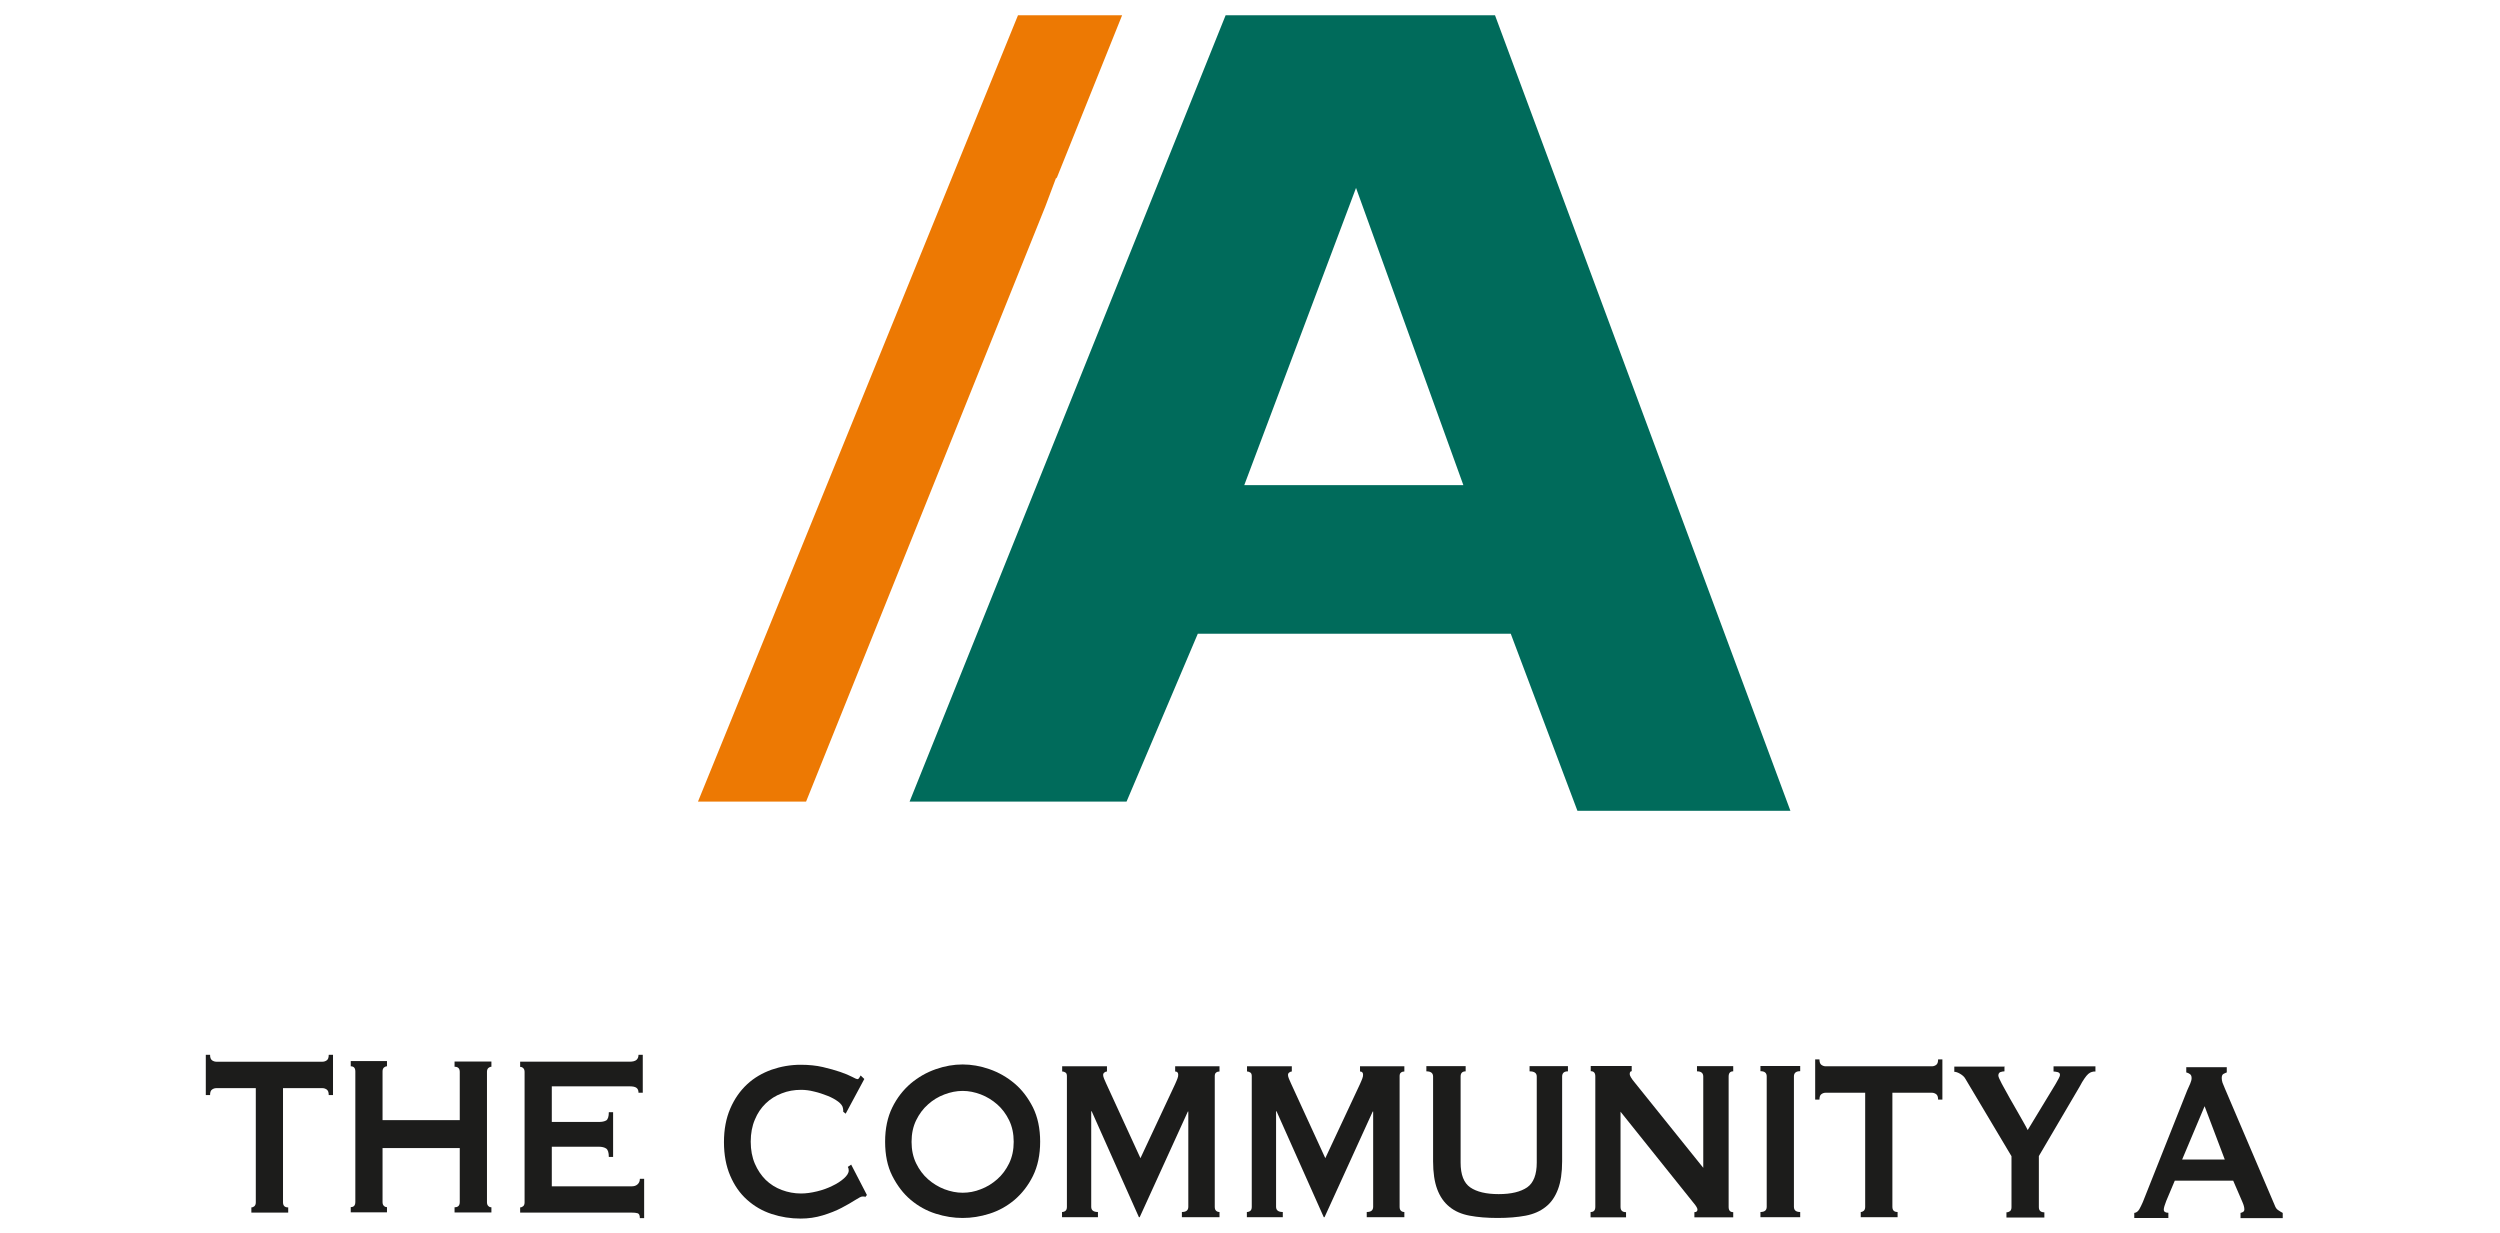 <?xml version="1.0" encoding="UTF-8"?>
<svg id="_레이어_1" data-name="레이어 1" xmlns="http://www.w3.org/2000/svg" viewBox="0 0 163.51 80.67">
  <defs>
    <style>
      .cls-1 {
        fill: #006b5b;
      }

      .cls-2 {
        fill: #ed7903;
      }

      .cls-3 {
        fill: #1c1c1b;
      }
    </style>
  </defs>
  <g>
    <path class="cls-3" d="m18.51,78.63c0,.23.11.34.34.34v.34h-2.41v-.34c.07,0,.14-.03.2-.08.06-.06.09-.14.09-.25v-7.47h-2.59c-.09,0-.19.03-.27.09-.09.06-.13.18-.13.36h-.28v-2.63h.28c0,.18.04.29.13.36.09.06.18.09.27.09h6.96c.09,0,.19-.03.27-.09.09-.06.13-.18.13-.36h.28v2.63h-.28c0-.18-.04-.29-.13-.36-.09-.06-.18-.09-.27-.09h-2.59v7.47Z"/>
    <path class="cls-3" d="m30.07,70.11c0-.23-.11-.34-.34-.34v-.34h2.41v.34c-.07,0-.14.03-.2.08-.06.06-.09.14-.09.25v8.53c0,.11.03.2.09.25.06.06.12.08.2.08v.34h-2.41v-.34c.23,0,.34-.11.34-.34v-3.53h-5.05v3.53c0,.11.03.2.09.25.06.06.12.08.2.08v.34h-2.37v-.34c.2,0,.3-.11.3-.34v-8.53c0-.23-.1-.34-.3-.34v-.34h2.37v.34c-.07,0-.14.03-.2.08-.06.06-.09.14-.09.25v3.19h5.05v-3.19Z"/>
    <path class="cls-3" d="m41.76,71.46c0-.14-.04-.24-.13-.31-.09-.07-.24-.1-.46-.1h-5.08v2.33h3.07c.21,0,.37-.03.49-.1.11-.07.17-.25.17-.54h.28v2.93h-.28c0-.29-.06-.47-.17-.55-.12-.08-.28-.12-.49-.12h-3.07v2.59h5.23c.16,0,.28-.04.38-.13.1-.09.15-.21.15-.36h.28v2.57h-.28c0-.19-.05-.29-.15-.32-.1-.03-.23-.04-.38-.04h-7.3v-.34c.07,0,.14-.03.2-.08s.09-.14.09-.25v-8.53c0-.11-.03-.2-.09-.25-.06-.06-.12-.08-.2-.08v-.34h7.15c.22,0,.37-.04.46-.12.09-.08.13-.19.13-.33h.28v2.48h-.28Z"/>
    <path class="cls-3" d="m56.56,78.26s-.06,0-.09,0c-.03,0-.05,0-.09,0-.06,0-.21.08-.45.23-.23.15-.53.32-.89.51-.36.19-.77.35-1.23.49-.46.14-.94.21-1.44.21-.66,0-1.29-.1-1.9-.3-.61-.2-1.14-.51-1.61-.93-.47-.42-.83-.94-1.1-1.57-.27-.63-.41-1.36-.41-2.2s.14-1.56.41-2.19c.27-.63.64-1.16,1.1-1.59.46-.43,1-.74,1.61-.96.61-.21,1.24-.32,1.9-.32.53,0,1.02.05,1.45.15.43.1.81.21,1.14.32.32.11.58.22.77.32.19.1.3.15.34.15.05,0,.1-.03.13-.09.04-.06.07-.11.09-.15l.24.23-1.22,2.27-.16-.13s0-.08,0-.11c0-.04-.01-.08-.02-.13-.02-.14-.13-.28-.31-.42-.19-.14-.42-.27-.7-.38-.28-.11-.57-.21-.88-.28-.31-.08-.59-.11-.85-.11-.44,0-.86.07-1.26.23-.4.15-.75.37-1.05.66-.3.29-.54.64-.71,1.06-.18.42-.27.9-.27,1.44s.09,1.02.27,1.44.42.77.71,1.06c.3.29.65.51,1.05.66.4.15.82.23,1.26.23.33,0,.68-.05,1.05-.14.37-.09.7-.21,1-.36.3-.14.56-.31.76-.49.2-.18.31-.35.31-.52,0-.09-.02-.16-.06-.23l.22-.15,1.03,1.99-.13.15Z"/>
    <path class="cls-3" d="m62.96,69.62c.57,0,1.16.1,1.76.31s1.14.52,1.63.93c.49.41.89.94,1.21,1.57.31.63.47,1.38.47,2.24s-.16,1.61-.47,2.24-.72,1.15-1.21,1.57c-.49.41-1.03.71-1.63.9-.6.19-1.18.28-1.76.28s-1.16-.09-1.76-.28c-.6-.19-1.14-.49-1.63-.9-.49-.41-.89-.94-1.21-1.57s-.47-1.38-.47-2.24.16-1.61.47-2.24c.31-.63.72-1.15,1.21-1.57.49-.41,1.03-.72,1.63-.93.6-.21,1.18-.31,1.76-.31Zm0,1.73c-.4,0-.79.08-1.19.23-.4.15-.76.37-1.07.65-.32.28-.58.63-.78,1.04-.2.41-.3.88-.3,1.41s.1,1,.3,1.41c.2.41.46.76.78,1.04.32.28.68.5,1.07.65.4.15.79.23,1.19.23s.79-.07,1.19-.23c.4-.15.75-.37,1.07-.65.32-.28.58-.63.78-1.04.2-.41.3-.88.3-1.41s-.1-1-.3-1.41c-.2-.41-.46-.76-.78-1.04-.32-.28-.68-.5-1.07-.65-.4-.15-.79-.23-1.19-.23Z"/>
    <path class="cls-3" d="m69.47,79.27c.08,0,.16-.03.22-.08s.09-.14.09-.25v-8.56c0-.11-.03-.19-.09-.23-.06-.04-.14-.07-.22-.07v-.34h2.93v.34c-.05,0-.11.02-.16.06-.06.04-.09.09-.09.17,0,.06.02.14.06.24.04.1.09.21.14.32l2.24,4.88,2.26-4.83c.07-.16.13-.29.16-.38.04-.09.05-.18.05-.25,0-.14-.07-.21-.2-.21v-.34h2.9v.34c-.08,0-.16.02-.22.07-.06.04-.09.12-.09.23v8.56c0,.11.03.2.09.25.06.06.14.08.22.08v.34h-2.46v-.34c.28,0,.42-.11.42-.34v-6.23h-.03l-3.15,6.91h-.05l-3.09-6.93h-.03v6.25c0,.23.15.34.44.34v.34h-2.35v-.34Z"/>
    <path class="cls-3" d="m81.56,79.27c.08,0,.16-.03.22-.08s.09-.14.09-.25v-8.56c0-.11-.03-.19-.09-.23-.06-.04-.14-.07-.22-.07v-.34h2.93v.34c-.05,0-.11.02-.16.06-.06.04-.09.09-.09.17,0,.06.02.14.06.24.04.1.09.21.14.32l2.24,4.88,2.26-4.83c.07-.16.13-.29.16-.38.04-.09.05-.18.05-.25,0-.14-.07-.21-.2-.21v-.34h2.9v.34c-.08,0-.16.02-.22.07-.06.04-.09.12-.09.23v8.56c0,.11.03.2.09.25.06.06.14.08.22.08v.34h-2.46v-.34c.28,0,.42-.11.42-.34v-6.23h-.03l-3.15,6.91h-.05l-3.09-6.93h-.03v6.25c0,.23.15.34.44.34v.34h-2.35v-.34Z"/>
    <path class="cls-3" d="m95.87,70.07c-.23,0-.34.11-.34.34v5.63c0,.79.21,1.33.63,1.62.42.29,1.04.44,1.86.44s1.43-.15,1.86-.44c.42-.29.63-.84.63-1.62v-5.63c0-.23-.16-.34-.47-.34v-.34h2.51v.34c-.25,0-.38.11-.38.34v5.54c0,.74-.09,1.35-.27,1.83-.18.48-.44.87-.8,1.15-.36.29-.8.48-1.32.58-.53.1-1.14.15-1.83.15s-1.3-.05-1.83-.15c-.53-.1-.97-.29-1.32-.58-.36-.29-.62-.67-.8-1.15-.18-.48-.27-1.09-.27-1.83v-5.54c0-.23-.15-.34-.44-.34v-.34h2.57v.34Z"/>
    <path class="cls-3" d="m104.04,79.27c.2,0,.3-.11.3-.34v-8.53c0-.23-.1-.34-.3-.34v-.34h2.68v.34c-.08,0-.13.06-.13.19,0,.1.1.28.31.53l4.5,5.6v-5.97c0-.23-.14-.34-.41-.34v-.34h2.37v.34c-.2,0-.3.11-.3.34v8.53c0,.23.1.34.3.34v.34h-2.54v-.34c.14,0,.2-.06.2-.17,0-.09-.08-.23-.25-.43l-4.78-5.97v6.23c0,.23.12.34.36.34v.34h-2.32v-.34Z"/>
    <path class="cls-3" d="m115.14,79.27c.27,0,.41-.11.41-.34v-8.53c0-.23-.14-.34-.41-.34v-.34h2.6v.34c-.27,0-.41.11-.41.34v8.53c0,.23.14.34.41.34v.34h-2.6v-.34Z"/>
    <path class="cls-3" d="m123.77,78.93c0,.23.11.34.34.34v.34h-2.41v-.34c.07,0,.14-.03.2-.08.06-.06.09-.14.09-.25v-7.47h-2.59c-.09,0-.19.03-.27.09-.09.06-.13.18-.13.36h-.28v-2.63h.28c0,.18.04.29.13.36.09.06.18.09.27.09h6.96c.09,0,.19-.03.27-.09.09-.06.13-.18.13-.36h.28v2.63h-.28c0-.18-.04-.29-.13-.36-.09-.06-.18-.09-.27-.09h-2.59v7.47Z"/>
    <path class="cls-3" d="m131.1,69.73v.34c-.09,0-.18.02-.27.05-.08.03-.13.11-.13.23,0,.08.08.25.23.54.15.28.33.6.53.96.2.36.42.72.63,1.1s.4.69.53.96l1.83-3.02c.08-.15.15-.27.2-.36.05-.09.08-.17.08-.24,0-.09-.05-.14-.15-.17-.1-.02-.19-.04-.27-.04v-.34h2.74v.34c-.08,0-.16,0-.24.03-.07.02-.15.06-.23.13-.08.07-.16.17-.25.3s-.2.31-.32.54l-2.66,4.53v3.34c0,.23.12.34.36.34v.34h-2.48v-.34c.09,0,.17-.03.24-.08.06-.06.09-.14.09-.25v-3.34l-3.02-5.07c-.07-.13-.19-.23-.34-.32-.15-.09-.28-.13-.38-.13v-.34h3.26Z"/>
    <path class="cls-3" d="m139.6,79.33c.14-.02.24-.11.32-.24.08-.14.15-.29.23-.47l2.9-7.3c.07-.16.14-.31.2-.45.06-.14.09-.26.09-.36,0-.13-.04-.21-.11-.26-.07-.05-.15-.09-.24-.11v-.34h2.65v.34c-.07.03-.15.06-.22.1-.07.04-.11.13-.11.27,0,.1.02.2.05.3.04.1.09.23.16.39l3.26,7.64c.05.14.12.24.21.3.09.06.19.13.31.19v.34h-2.76v-.34s.09-.02.16-.06c.06-.04.09-.09.09-.17,0-.13-.04-.29-.13-.49l-.6-1.39h-3.82l-.56,1.33c-.1.26-.16.45-.16.56,0,.14.1.21.3.21v.34h-2.23v-.34Zm5.91-3.49l-1.32-3.49-1.47,3.49h2.79Z"/>
  </g>
  <g>
    <polygon class="cls-2" points="45.65 52.43 52.72 52.43 68.37 13.5 69.08 11.61 69.1 11.68 73.39 1 66.58 1 45.65 52.43"/>
    <path class="cls-1" d="m97.78,1h-17.62l-20.67,51.43h14.19l4.66-10.98h20.47l4.36,11.58h13.93L97.78,1Zm-16.4,30.73l7.31-19.44,7.02,19.44h-14.33Z"/>
  </g>
</svg>